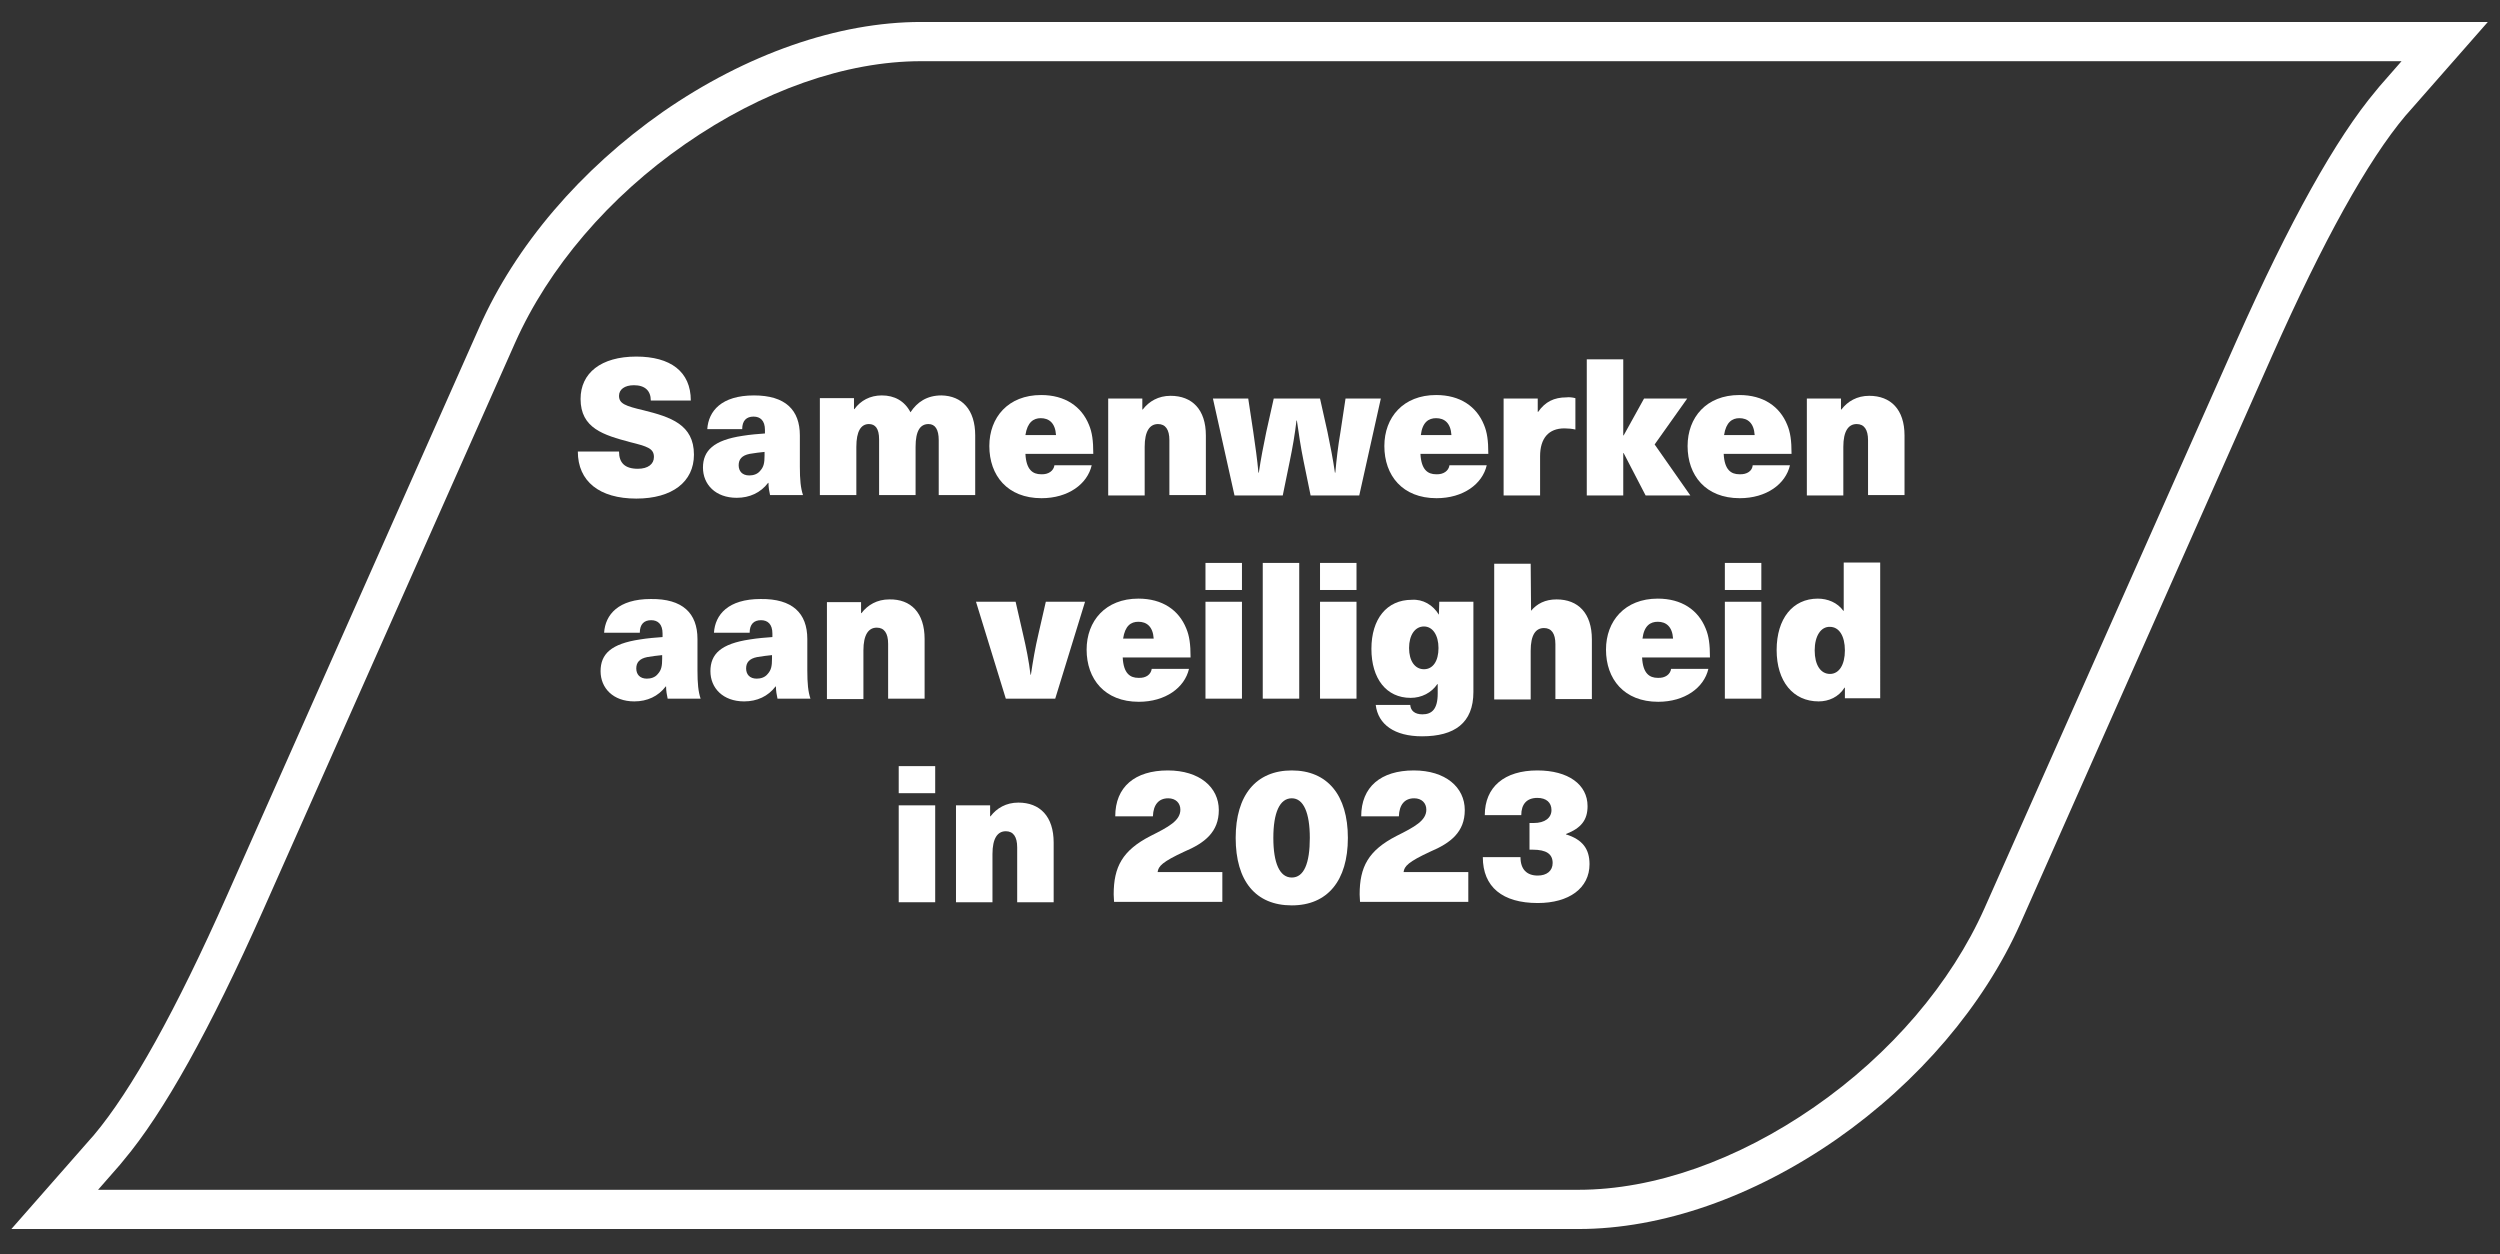 <?xml version="1.0" encoding="UTF-8"?> <svg xmlns="http://www.w3.org/2000/svg" xmlns:xlink="http://www.w3.org/1999/xlink" version="1.1" id="Laag_1" x="0px" y="0px" viewBox="0 0 637.3 319.7" style="enable-background:new 0 0 637.3 319.7;" xml:space="preserve"><rect x="0" y="0" width="637.3" height="319.7" fill="#333333" stroke="none"/> <style type="text/css"> .st0{fill:#FFFFFF;} </style> <g> <path class="st0" d="M404.7,205.5c0,3.5-1.6,5.6-5.5,7.1v0.1c4.2,1.3,6,3.7,6,7.6c0,6.1-5.2,9.9-13.2,9.9c-9,0-14-4.1-14-11.7h9.6 c0,3.1,1.6,4.7,4.4,4.7c2.3,0,3.8-1.2,3.8-3.2c0-2.3-1.6-3.4-5.1-3.4h-0.8v-6.8h1.1c2.8,0,4.5-1.3,4.5-3.3c0-1.9-1.3-3.1-3.6-3.1 c-2.7,0-4.1,1.6-4.1,4.4h-9.3c0-7.2,5-11.4,13.4-11.4C399.8,196.4,404.7,200,404.7,205.5z"></path> </g> <g> <path class="st0" d="M402.4,313.3H2.9l20.2-23c0.3-0.3,0.5-0.6,0.8-0.9c9.6-11.4,21-31.9,34-61.2l64.3-144.8 c9.2-20.8,25.9-40.3,46.8-54.9c21.2-14.7,44.6-22.9,65.8-22.9h399.4l-20.2,23c-0.3,0.3-0.5,0.6-0.8,0.9c-9.6,11.4-21,31.9-34,61.2 L515,235.5c-9.3,20.8-25.9,40.3-46.8,54.9C446.9,305.2,423.6,313.3,402.4,313.3z M25,303.3h377.4c19.2,0,40.5-7.5,60.1-21.1 c19.5-13.5,34.9-31.6,43.4-50.7l64.3-144.8c13.4-30.1,25.3-51.5,35.5-63.6c0.3-0.4,0.6-0.7,0.9-1.1l5.6-6.4H234.8 c-19.2,0-40.5,7.5-60.1,21.1c-19.5,13.5-34.9,31.6-43.4,50.7L67,232.2c-13.4,30.1-25.3,51.5-35.5,63.6c-0.3,0.4-0.6,0.7-0.9,1.1 L25,303.3z"></path> </g> <g> <path class="st0" d="M176.1,102.1h-10.2c0-2.5-1.5-3.9-4.3-3.9c-2.4,0-3.8,1.1-3.8,2.7c0,2,1.6,2.6,6.3,3.7 c6.8,1.7,12.8,3.6,12.8,11.3c0,6.9-5.5,11.2-14.7,11.2c-9.4,0-14.9-4.4-14.9-12h10.5c0,2.9,1.5,4.4,4.8,4.4c2.6,0,4.1-1.2,4.1-3 c0-2.2-1.7-2.7-6.1-3.8c-6.7-1.8-12.6-3.5-12.6-11c0-6.6,5.2-10.8,14.2-10.8C170.9,90.9,176.1,94.7,176.1,102.1z"></path> <path class="st0" d="M203.9,111v8c0,3.3,0.2,5.4,0.8,7.2h-8.4c-0.2-0.9-0.4-2-0.4-3.1h-0.1c-1.9,2.5-4.7,3.8-8,3.8 c-5.4,0-8.6-3.4-8.6-7.7s2.7-7,10.1-8.1c1.8-0.3,4.2-0.5,5.7-0.6v-0.9c0-2.4-1.2-3.4-2.9-3.4c-1.8,0-2.9,1-2.9,3.2h-8.9 c0.3-4.6,3.6-8.6,11.9-8.6C200.2,100.8,203.9,104.5,203.9,111z M194.9,115.2c-1,0.1-2.7,0.3-3.8,0.5c-2,0.4-2.8,1.4-2.8,2.9 s0.9,2.6,2.7,2.6c1,0,2.1-0.3,2.8-1.2c0.9-1,1.1-2,1.1-3.9V115.2z"></path> <path class="st0" d="M248.6,111v15.2h-9.3v-14c0-2.7-0.9-4.1-2.6-4.1c-2.1,0-3.3,1.7-3.3,5.8v12.3h-9.3V112c0-2.8-1-3.9-2.6-3.9 c-2,0-3.2,1.8-3.2,5.8v12.3H209v-24.7h8.7v2.8h0.1c1.6-2.2,4-3.5,7-3.5c3.2,0,5.8,1.4,7.3,4.3c1.7-2.6,4.2-4.3,7.9-4.3 C245.2,100.9,248.6,104.4,248.6,111z"></path> <path class="st0" d="M268.8,118.6h9.5c-1.1,4.8-6,8.4-12.8,8.4c-8.7,0-13.3-5.8-13.3-13.3c0-7.3,4.8-13,13.2-13 c6.1,0,10.3,2.9,12.2,7.6c0.8,1.9,1.1,4,1.1,7.4h-17.3c0.2,4.1,1.9,5.2,4,5.2C267.3,121,268.6,120,268.8,118.6z M261.4,110.9h7.8 c-0.2-3.1-1.8-4.3-3.9-4.3C263.5,106.6,261.9,107.6,261.4,110.9z"></path> <path class="st0" d="M307.4,111v15.2h-9.3v-14c0-2.7-1-4.1-2.9-4.1c-2.1,0-3.4,1.8-3.4,5.8v12.4h-9.3v-24.7h8.7v2.8h0.1 c1.6-2.1,4-3.5,7.1-3.5C303.9,100.9,307.4,104.4,307.4,111z"></path> <path class="st0" d="M334.1,126.3l-1.8-8.8c-0.7-3.4-1.2-6.8-1.7-10.3h-0.1c-0.4,3.5-1,6.9-1.7,10.3l-1.8,8.8h-12.3l-5.5-24.7h9 l1.3,8.6c0.5,3.5,1,6.9,1.3,10.3h0.1c0.5-3.5,1.2-7,1.9-10.4l1.9-8.5h11.8l1.9,8.5c0.7,3.4,1.4,6.9,1.9,10.4h0.1 c0.3-3.4,0.7-6.8,1.3-10.3l1.3-8.6h9l-5.5,24.7H334.1z"></path> <path class="st0" d="M369.5,118.6h9.5c-1.1,4.8-6,8.4-12.8,8.4c-8.7,0-13.3-5.8-13.3-13.3c0-7.3,4.8-13,13.2-13 c6.1,0,10.3,2.9,12.2,7.6c0.8,1.9,1.1,4,1.1,7.4h-17.3c0.2,4.1,1.9,5.2,4,5.2C368,121,369.3,120,369.5,118.6z M362.2,110.9h7.8 c-0.2-3.1-1.8-4.3-3.9-4.3C364.2,106.6,362.6,107.6,362.2,110.9z"></path> <path class="st0" d="M401.6,101.5v8c-0.8-0.2-1.9-0.3-2.8-0.3c-4,0-6.2,2.5-6.2,7.1v10h-9.3v-24.7h8.7v3.4h0.1 c1.8-2.6,4.1-3.7,7.2-3.7C399.9,101.2,400.9,101.3,401.6,101.5z"></path> <path class="st0" d="M419.5,126.3l-5.6-10.8h-0.1v10.8h-9.3V91.6h9.3V111h0.1l5.2-9.4h11l-8.3,11.7l9.1,13 C430.9,126.3,419.5,126.3,419.5,126.3z"></path> <path class="st0" d="M446.8,118.6h9.5c-1.1,4.8-6,8.4-12.8,8.4c-8.7,0-13.3-5.8-13.3-13.3c0-7.3,4.8-13,13.2-13 c6.1,0,10.3,2.9,12.2,7.6c0.8,1.9,1.1,4,1.1,7.4h-17.3c0.2,4.1,1.9,5.2,4,5.2C445.4,121,446.7,120,446.8,118.6z M439.5,110.9h7.8 c-0.2-3.1-1.8-4.3-3.9-4.3C441.6,106.6,440,107.6,439.5,110.9z"></path> <path class="st0" d="M485.5,111v15.2h-9.3v-14c0-2.7-1-4.1-2.9-4.1c-2.1,0-3.4,1.8-3.4,5.8v12.4h-9.3v-24.7h8.7v2.8h0.1 c1.6-2.1,4-3.5,7.1-3.5C482,100.9,485.5,104.4,485.5,111z"></path> <path class="st0" d="M177.8,162.9v8c0,3.3,0.2,5.4,0.8,7.2h-8.4c-0.2-0.9-0.4-2-0.4-3.1h-0.1c-1.9,2.5-4.7,3.8-8,3.8 c-5.4,0-8.6-3.4-8.6-7.7c0-4.4,2.7-7,10.1-8.1c1.8-0.3,4.2-0.5,5.7-0.6v-0.9c0-2.4-1.2-3.4-2.9-3.4c-1.8,0-2.9,1-2.9,3.2H154 c0.3-4.6,3.6-8.6,11.9-8.6C174,152.6,177.8,156.3,177.8,162.9z M168.8,167c-1,0.1-2.7,0.3-3.8,0.5c-2,0.4-2.8,1.4-2.8,2.9 s0.9,2.6,2.7,2.6c1,0,2.1-0.3,2.8-1.2c0.9-1,1.1-2,1.1-3.9V167z"></path> <path class="st0" d="M205.8,162.9v8c0,3.3,0.2,5.4,0.8,7.2h-8.4c-0.2-0.9-0.4-2-0.4-3.1h-0.1c-1.9,2.5-4.7,3.8-8,3.8 c-5.4,0-8.6-3.4-8.6-7.7c0-4.4,2.7-7,10.1-8.1c1.8-0.3,4.2-0.5,5.7-0.6v-0.9c0-2.4-1.2-3.4-2.9-3.4c-1.8,0-2.9,1-2.9,3.2H182 c0.3-4.6,3.6-8.6,11.9-8.6C202,152.6,205.8,156.3,205.8,162.9z M196.8,167c-1,0.1-2.7,0.3-3.8,0.5c-2,0.4-2.8,1.4-2.8,2.9 s0.9,2.6,2.7,2.6c1,0,2.1-0.3,2.8-1.2c0.9-1,1.1-2,1.1-3.9V167z"></path> <path class="st0" d="M235.7,162.9v15.2h-9.3v-14c0-2.7-1-4.1-2.9-4.1c-2.1,0-3.4,1.8-3.4,5.8v12.4h-9.3v-24.7h8.7v2.8h0.1 c1.6-2.1,4-3.5,7.1-3.5C232.2,152.7,235.7,156.2,235.7,162.9z"></path> <path class="st0" d="M256.4,178.1l-7.6-24.7h10.1l1.9,8.3c0.8,3.4,1.5,6.9,1.9,10.3h0.1c0.5-3.4,1.1-6.9,1.9-10.3l1.9-8.3h10 l-7.6,24.7H256.4z"></path> <path class="st0" d="M293.6,170.5h9.5c-1.1,4.8-6,8.4-12.8,8.4c-8.7,0-13.3-5.8-13.3-13.3c0-7.3,4.8-13,13.2-13 c6.1,0,10.3,2.9,12.2,7.6c0.8,1.9,1.1,4,1.1,7.4h-17.3c0.2,4.1,1.9,5.2,4,5.2C292.2,172.9,293.4,171.9,293.6,170.5z M286.3,162.8 h7.8c-0.2-3.1-1.8-4.3-3.9-4.3C288.3,158.5,286.8,159.5,286.3,162.8z"></path> <path class="st0" d="M307.3,150.4v-6.9h9.3v6.9H307.3z M307.3,178.1v-24.7h9.3v24.7H307.3z"></path> <path class="st0" d="M321.9,178.1v-34.6h9.3v34.6H321.9z"></path> <path class="st0" d="M336.5,150.4v-6.9h9.3v6.9H336.5z M336.5,178.1v-24.7h9.3v24.7H336.5z"></path> <path class="st0" d="M366.8,156.7L366.8,156.7l0.1-3.3h8.7v23c0,7.9-4.8,11.3-13.1,11.3c-7,0-11.2-3-11.8-8h8.8 c0.1,1.5,1.2,2.4,3.1,2.4c2.4,0,3.9-1.3,3.9-5.3v-2.4h-0.1c-1.5,2.2-4,3.5-6.8,3.5c-6.2,0-10-4.9-10-12.5s3.9-12.5,10.3-12.5 C362.7,152.7,365.3,154.2,366.8,156.7z M359.2,165.2c0,3.3,1.5,5.4,3.8,5.4s3.7-2.1,3.7-5.4c0-3.3-1.5-5.5-3.7-5.5 C360.7,159.7,359.2,161.9,359.2,165.2z"></path> <path class="st0" d="M390.3,155.7c1.5-1.8,3.6-2.9,6.5-2.9c5.5,0,9,3.5,9,10.2v15.2h-9.3v-14c0-2.7-1-4.1-2.9-4.1 c-2.1,0-3.4,1.7-3.4,5.8v12.4h-9.3v-34.6h9.3L390.3,155.7L390.3,155.7z"></path> <path class="st0" d="M426,170.5h9.5c-1.1,4.8-6,8.4-12.8,8.4c-8.7,0-13.3-5.8-13.3-13.3c0-7.3,4.8-13,13.2-13 c6.1,0,10.3,2.9,12.2,7.6c0.8,1.9,1.1,4,1.1,7.4h-17.3c0.2,4.1,1.9,5.2,4,5.2C424.5,172.9,425.8,171.9,426,170.5z M418.7,162.8h7.8 c-0.2-3.1-1.8-4.3-3.9-4.3C420.7,158.5,419.1,159.5,418.7,162.8z"></path> <path class="st0" d="M439.7,150.4v-6.9h9.3v6.9H439.7z M439.7,178.1v-24.7h9.3v24.7H439.7z"></path> <path class="st0" d="M470.3,178.1v-2.8h-0.1c-1.5,2.4-4,3.5-6.6,3.5c-6.5,0-10.7-5.1-10.7-13.1s4.1-13.1,10.5-13.1 c2.5,0,5,1,6.5,3.1h0.1v-12.3h9.3V178h-9V178.1z M462.6,165.8c0,3.7,1.5,6,3.9,6c2.3,0,3.8-2.3,3.8-6s-1.5-6-3.8-6 C464.2,159.7,462.6,162.1,462.6,165.8z"></path> <path class="st0" d="M229.1,202.2v-6.9h9.3v6.9H229.1z M229.1,230v-24.7h9.3V230H229.1z"></path> <path class="st0" d="M268.6,214.8V230h-9.3v-14c0-2.7-1-4.1-2.9-4.1c-2.1,0-3.4,1.8-3.4,5.8V230h-9.3v-24.7h8.7v2.8h0.1 c1.6-2.1,4-3.5,7.1-3.5C265.1,204.6,268.6,208.1,268.6,214.8z"></path> <path class="st0" d="M310.7,206.5c0,5.6-3.6,8.4-8.8,10.6c-5.6,2.6-6.6,3.7-6.8,5.2h16.5v7.6H284c0-0.5-0.1-1.2-0.1-1.9 c0-7,2.2-11.2,9.4-14.9c4.6-2.3,7.6-3.9,7.6-6.7c0-1.7-1.2-2.9-3.1-2.9c-2.4,0-3.8,1.6-3.9,4.6h-9.6c0-7.5,5-11.7,13.4-11.7 C305.8,196.4,310.7,200.7,310.7,206.5z"></path> <path class="st0" d="M343.6,213.6c0,10.9-5.2,17.2-14.3,17.2c-9.2,0-14.3-6.2-14.3-17.2c0-10.9,5.2-17.2,14.3-17.2 C338.4,196.4,343.6,202.7,343.6,213.6z M324.6,213.6c0,6.4,1.6,10.1,4.7,10.1s4.6-3.6,4.6-10.1c0-6.4-1.6-10.1-4.6-10.1 C326.2,203.5,324.6,207.2,324.6,213.6z"></path> <path class="st0" d="M373.4,206.5c0,5.6-3.6,8.4-8.8,10.6c-5.6,2.6-6.6,3.7-6.8,5.2h16.5v7.6h-27.6c0-0.5-0.1-1.2-0.1-1.9 c0-7,2.2-11.2,9.4-14.9c4.6-2.3,7.6-3.9,7.6-6.7c0-1.7-1.2-2.9-3.1-2.9c-2.4,0-3.8,1.6-3.9,4.6H347c0-7.5,5-11.7,13.4-11.7 C368.5,196.4,373.4,200.7,373.4,206.5z"></path> </g> </svg> 